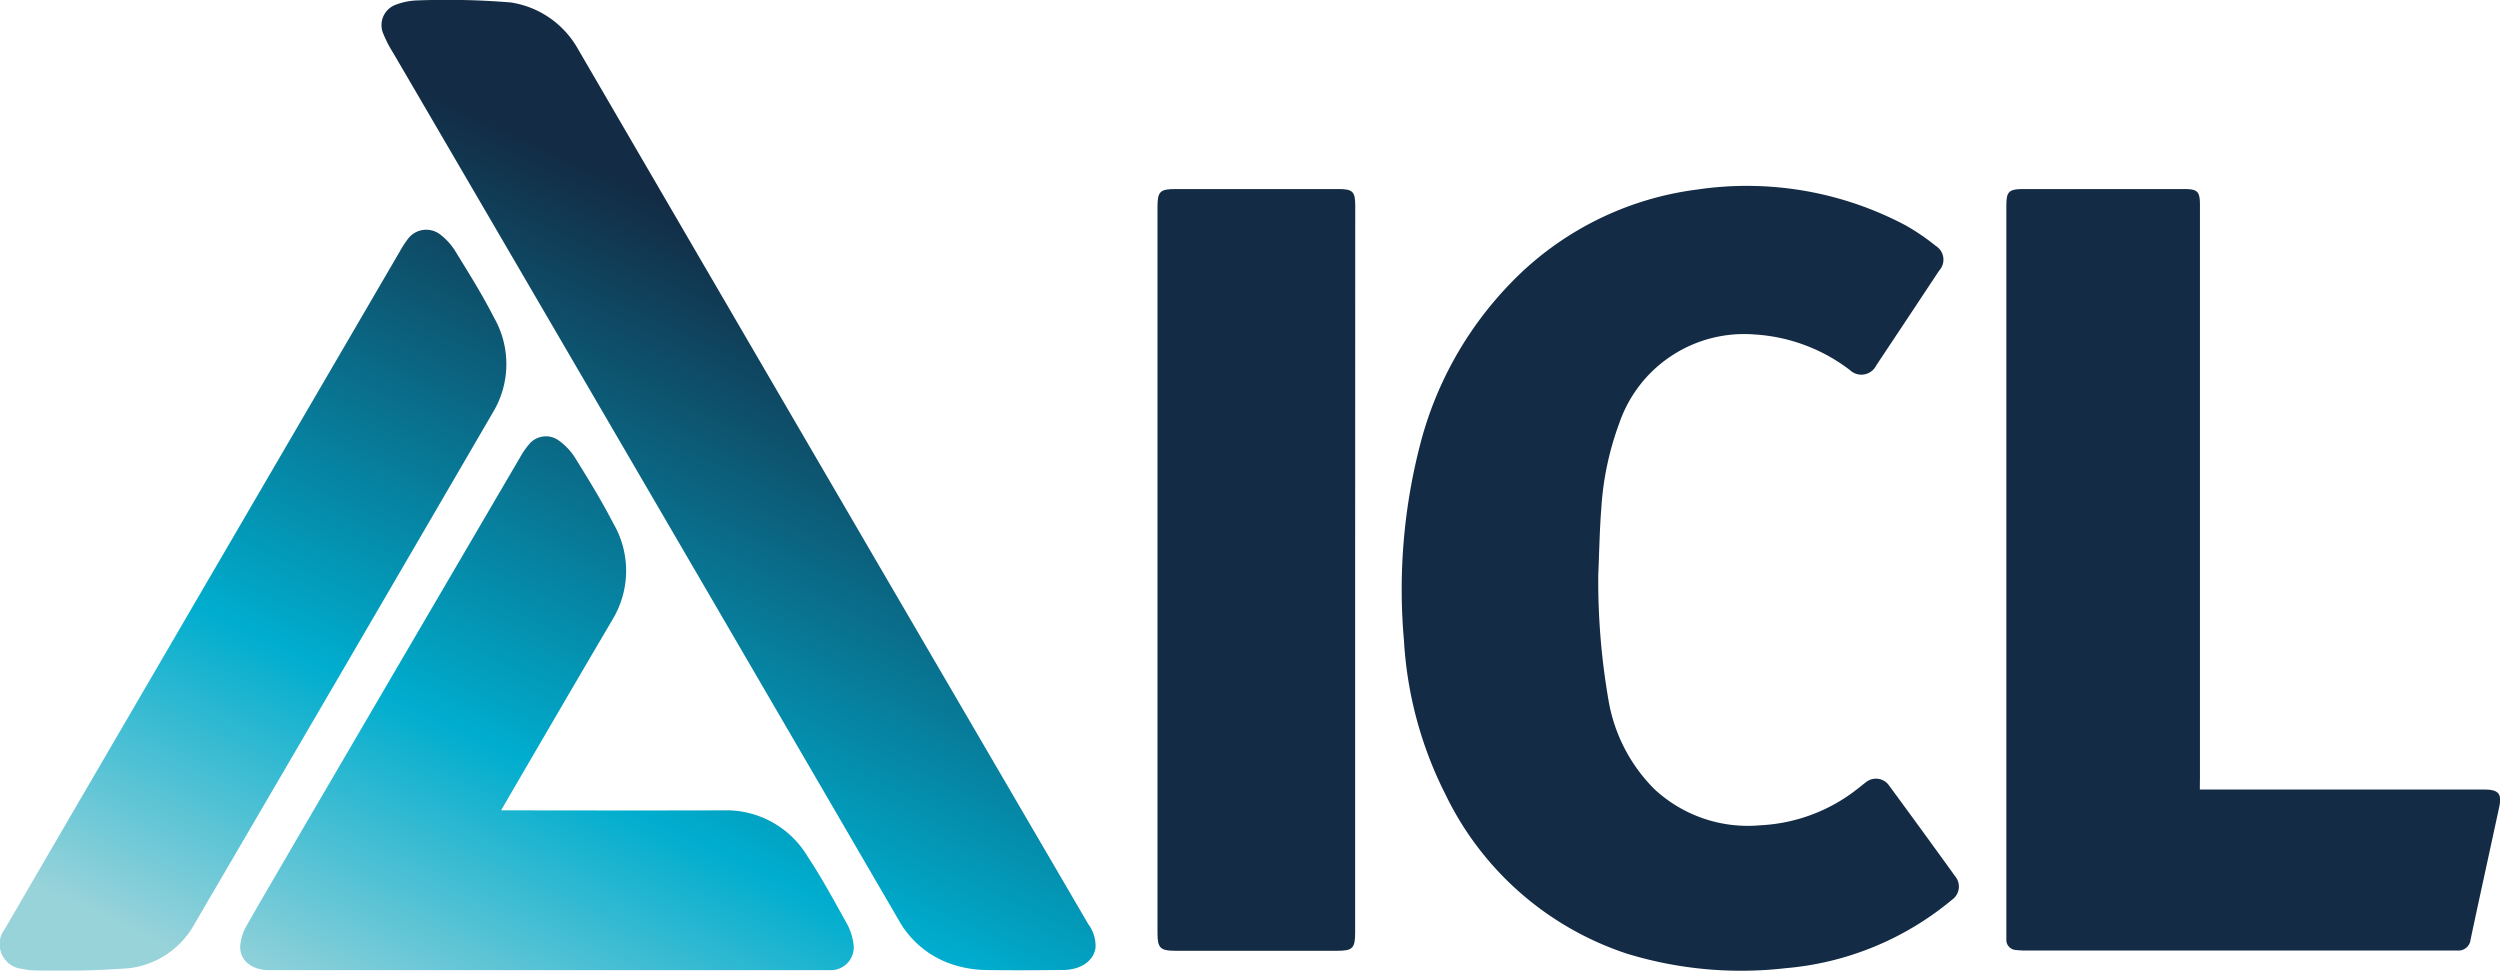 <svg id="icl_logo_12_cmyk_2_" data-name="icl_logo_12_cmyk (2)" xmlns="http://www.w3.org/2000/svg" width="85" height="33">
    <defs>
        <linearGradient id="linear-gradient" x1="1.048" y1="-.215" x2=".318" y2="1.18" gradientUnits="objectBoundingBox">
            <stop offset=".368" stop-color="#132b44"/>
            <stop offset=".728" stop-color="#00adce"/>
            <stop offset=".933" stop-color="#99d3da"/>
        </linearGradient>
        <style>
            .cls-1{fill:#132b44}
        </style>
    </defs>
    <g id="Group_625" data-name="Group 625" transform="translate(39.352 6.334)">
        <path id="Path_819" data-name="Path 819" class="cls-1" d="M89.341 71.6a23.8 23.8 0 0 0 .354 4.282 5.6 5.6 0 0 0 1.535 2.97 4.663 4.663 0 0 0 3.615 1.248 5.792 5.792 0 0 0 3.318-1.245c.089-.068.174-.142.265-.208a.542.542 0 0 1 .8.1q1.137 1.546 2.257 3.1a.545.545 0 0 1-.116.784 10.185 10.185 0 0 1-5.663 2.328 13.239 13.239 0 0 1-5.408-.5 10.5 10.5 0 0 1-6.148-5.4 13.248 13.248 0 0 1-1.415-5.239 19.648 19.648 0 0 1 .528-6.579 12.27 12.27 0 0 1 3.064-5.538 10.687 10.687 0 0 1 6.379-3.219 11.525 11.525 0 0 1 7.083 1.217 7.413 7.413 0 0 1 1.027.7.549.549 0 0 1 .114.841q-1.065 1.611-2.135 3.218a.565.565 0 0 1-.9.161 5.922 5.922 0 0 0-3.254-1.21 4.485 4.485 0 0 0-4.579 3 10.143 10.143 0 0 0-.619 2.929c-.058.76-.07 1.508-.102 2.26z" transform="translate(-74.352 -58.374)"/>
        <path id="Path_820" data-name="Path 820" class="cls-1" d="M109.795 78.885h9.677c.475 0 .6.14.5.6-.323 1.5-.654 3-.972 4.5a.414.414 0 0 1-.421.374h-14.726a2.912 2.912 0 0 1-.309-.019.342.342 0 0 1-.328-.364V59.051c0-.5.078-.582.587-.583h5.453c.463 0 .542.079.542.543v19.511c-.003.11-.003.219-.003.363z" transform="translate(-74.352 -58.374)"/>
        <path id="Path_821" data-name="Path 821" class="cls-1" d="M81.075 71.423v12.321c0 .535-.085.623-.611.623h-5.5c-.514 0-.609-.095-.609-.6V59.068c0-.514.087-.6.605-.6h5.556c.473 0 .562.088.562.556z" transform="translate(-74.352 -58.374)"/>
    </g>
    <path id="Path_714" data-name="Path 714" d="M52.172 52.049a3.17 3.17 0 0 1 2.277 1.582Q63.113 68.514 71.8 83.386a1.237 1.237 0 0 1 .246.8c-.064.455-.5.755-1.114.759-.876.007-1.753.015-2.629 0a3.777 3.777 0 0 1-.976-.146 3.24 3.24 0 0 1-1.964-1.535q-8.586-14.755-17.194-29.496a4.1 4.1 0 0 1-.336-.649.738.738 0 0 1 .439-1 2.238 2.238 0 0 1 .717-.14 26.61 26.61 0 0 1 3.183.07zm3.453 20.978a3.2 3.2 0 0 0 .021-3.275c-.393-.764-.848-1.5-1.3-2.23a2.071 2.071 0 0 0-.531-.566.742.742 0 0 0-1.033.12 2.572 2.572 0 0 0-.3.436c-2.5 4.274-8.7 14.858-9.277 15.885a1.69 1.69 0 0 0-.24.729c-.019.5.4.824.985.824h19.118a.777.777 0 0 0 .744-.923 1.99 1.99 0 0 0-.21-.641c-.433-.773-.852-1.556-1.341-2.293a3.22 3.22 0 0 0-2.82-1.577c-2.416.01-7.451 0-7.605 0 .071-.127 2.572-4.426 3.79-6.489zM39.194 84.884a2.931 2.931 0 0 0 2.139-1.37q5.123-8.763 10.229-17.535a3.183 3.183 0 0 0 .024-3.23c-.389-.766-.85-1.5-1.3-2.231a2.064 2.064 0 0 0-.48-.547.779.779 0 0 0-1.165.154 3.377 3.377 0 0 0-.246.383c-3.944 6.764-12.9 22.112-13.423 23.027a.847.847 0 0 0 .608 1.375 1.871 1.871 0 0 0 .4.049 31.792 31.792 0 0 0 3.214-.075z" transform="translate(-34.798 -51.965)" style="fill:url(#linear-gradient)"/>
</svg>

